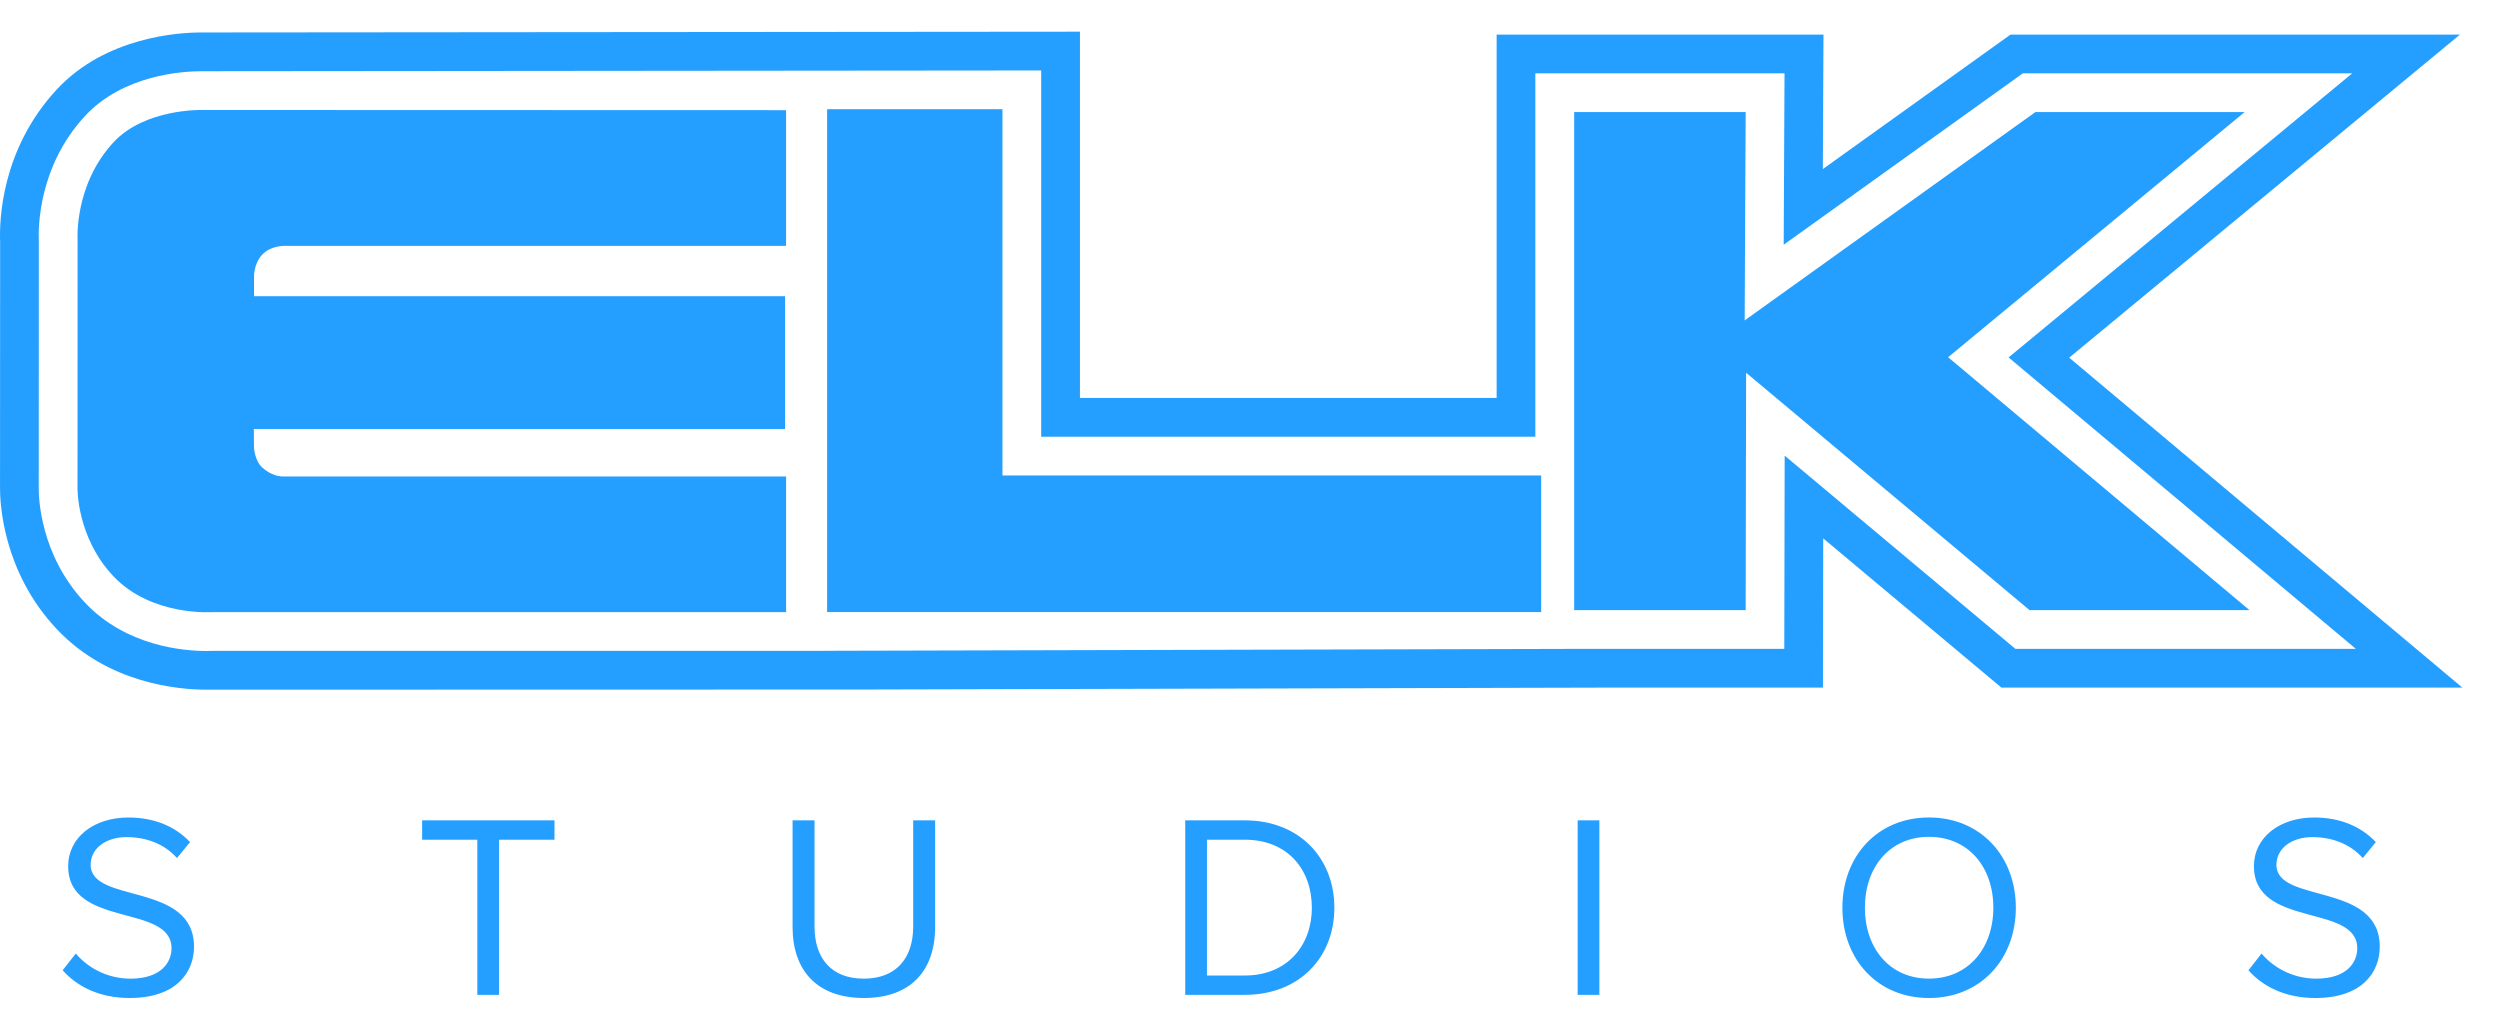 <?xml version="1.0" encoding="utf-8"?>
<svg xmlns="http://www.w3.org/2000/svg" data-name="Layer 1" id="Layer_1" viewBox="0 0 971.16 400">
  <defs>
    <style>
      .cls-1 {
        fill: #259fff;
        fill-rule: evenodd;
      }
    </style>
  </defs>
  <path class="cls-1" d="M50.37,387.69c18.29,0,25-10.16,25-19.92,0-25.3-40.15-16.57-40.15-31.81,0-6.4,5.9-10.77,13.93-10.77,7.42,0,14.53,2.44,19.61,8.13l5.08-6.2c-5.69-5.99-13.71-9.55-23.98-9.55-13.41,0-23.38,7.73-23.38,18.9,0,24.19,40.15,14.43,40.15,31.91,0,5.29-3.86,11.79-15.96,11.79-8.16,0-15.92-3.56-21.24-9.75l-5.09,6.5c5.59,6.3,14.33,10.77,26.02,10.77M193.86,386.46v-60.26h21.54v-7.52h-51.42v7.52h21.44v60.26h8.44M335.53,387.69c18.39,0,27.74-10.77,27.74-27.64v-41.37h-8.53v41.26c0,12.4-6.71,20.23-19.21,20.23s-19.11-7.83-19.11-20.23v-41.26h-8.53v41.46c0,16.67,9.35,27.54,27.64,27.54M483.59,378.95h-14.73v-52.75h14.73c16.77,0,26.02,11.79,26.02,26.43s-9.55,26.32-26.02,26.32ZM483.59,386.46c21.14,0,34.76-14.53,34.76-33.83s-13.62-33.95-34.76-33.95h-23.17v67.78s23.17,0,23.17,0ZM612.86,386.46h8.44v-67.78h-8.44v67.78ZM749.34,380.16c-15.24,0-24.9-11.79-24.9-27.54s9.65-27.54,24.9-27.54,25,11.68,25,27.54-9.86,27.54-25,27.54ZM749.34,387.69c20.02,0,33.74-15.04,33.74-35.06s-13.72-35.07-33.74-35.07-33.64,15.04-33.64,35.07,13.62,35.06,33.64,35.06ZM899.45,387.69c18.29,0,25-10.16,25-19.92,0-25.3-40.14-16.57-40.14-31.81,0-6.4,5.9-10.77,13.92-10.77,7.42,0,14.54,2.44,19.62,8.13l5.08-6.2c-5.69-5.99-13.72-9.55-23.98-9.55-13.42,0-23.38,7.73-23.38,18.9,0,24.19,40.14,14.43,40.14,31.91,0,5.29-3.86,11.79-15.95,11.79-8.16,0-15.92-3.56-21.24-9.75l-5.08,6.5c5.58,6.3,14.32,10.77,26.02,10.77M693.28,176.97l-.15,75.09h-79.39l-293.34.75v.02H82.77c-.85.04-1.7.06-2.56.06-8.84,0-31.14-1.83-47.1-18.69-17.68-18.69-18.11-41.37-18.06-44.84l.03-95.73c-.22-4.85-.3-28.77,17.85-48.47,14.95-16.22,38.32-17.48,45.12-17.48l326.41-.31v142.28h191.97V28.49h96.79l-.32,66.58,92.9-66.58h127.95l-133.49,110.36,134.89,113.2h-132.25l-89.65-75.08ZM803.81,138.94L955.6,13.45h-174.61l-72.88,52.22.25-52.22h-126.97v141.14h-161.87V12.31l-341.46.3c-8.35,0-37.1,1.61-56.19,22.34C.52,58.13-.28,85.5.05,93.93L.01,189.26c-.06,5.52.83,32.71,22.18,55.27,19.97,21.11,47.24,23.39,58.02,23.39l255.24-.06h0s293.34-.76,293.34-.76h79.36l.11-57.95,69.2,57.95h179.06s-152.72-128.16-152.72-128.16Z"/>
  <path class="cls-1" d="M305.36,42.8v52.7H111.1s-5.83-.36-9.36,3.55c-3.34,3.7-3.06,8.79-3.06,8.79v7.23s206.29,0,206.29,0v51.57H98.6l.06,7.06s.18,5.21,3.29,7.97c4.3,3.82,8.26,3.41,8.26,3.41h195.16v52.7H82.35s-23.48,1.73-38.3-13.93c-14.37-15.19-13.94-34.38-13.94-34.38l.03-96.24s-1.44-21.25,13.87-37.87c12.31-13.36,34.68-12.63,34.68-12.63l226.67.07M321.3,42.41h68.12v142.28h209.27v53.07h-277.39V42.41M790.66,43.54h81.3l-115.18,95.23,117.06,98.24h-85.44l-110.1-92.22-.17,92.22h-66.62V43.54h66.62l-.39,80.92,112.93-80.92"/>
</svg>